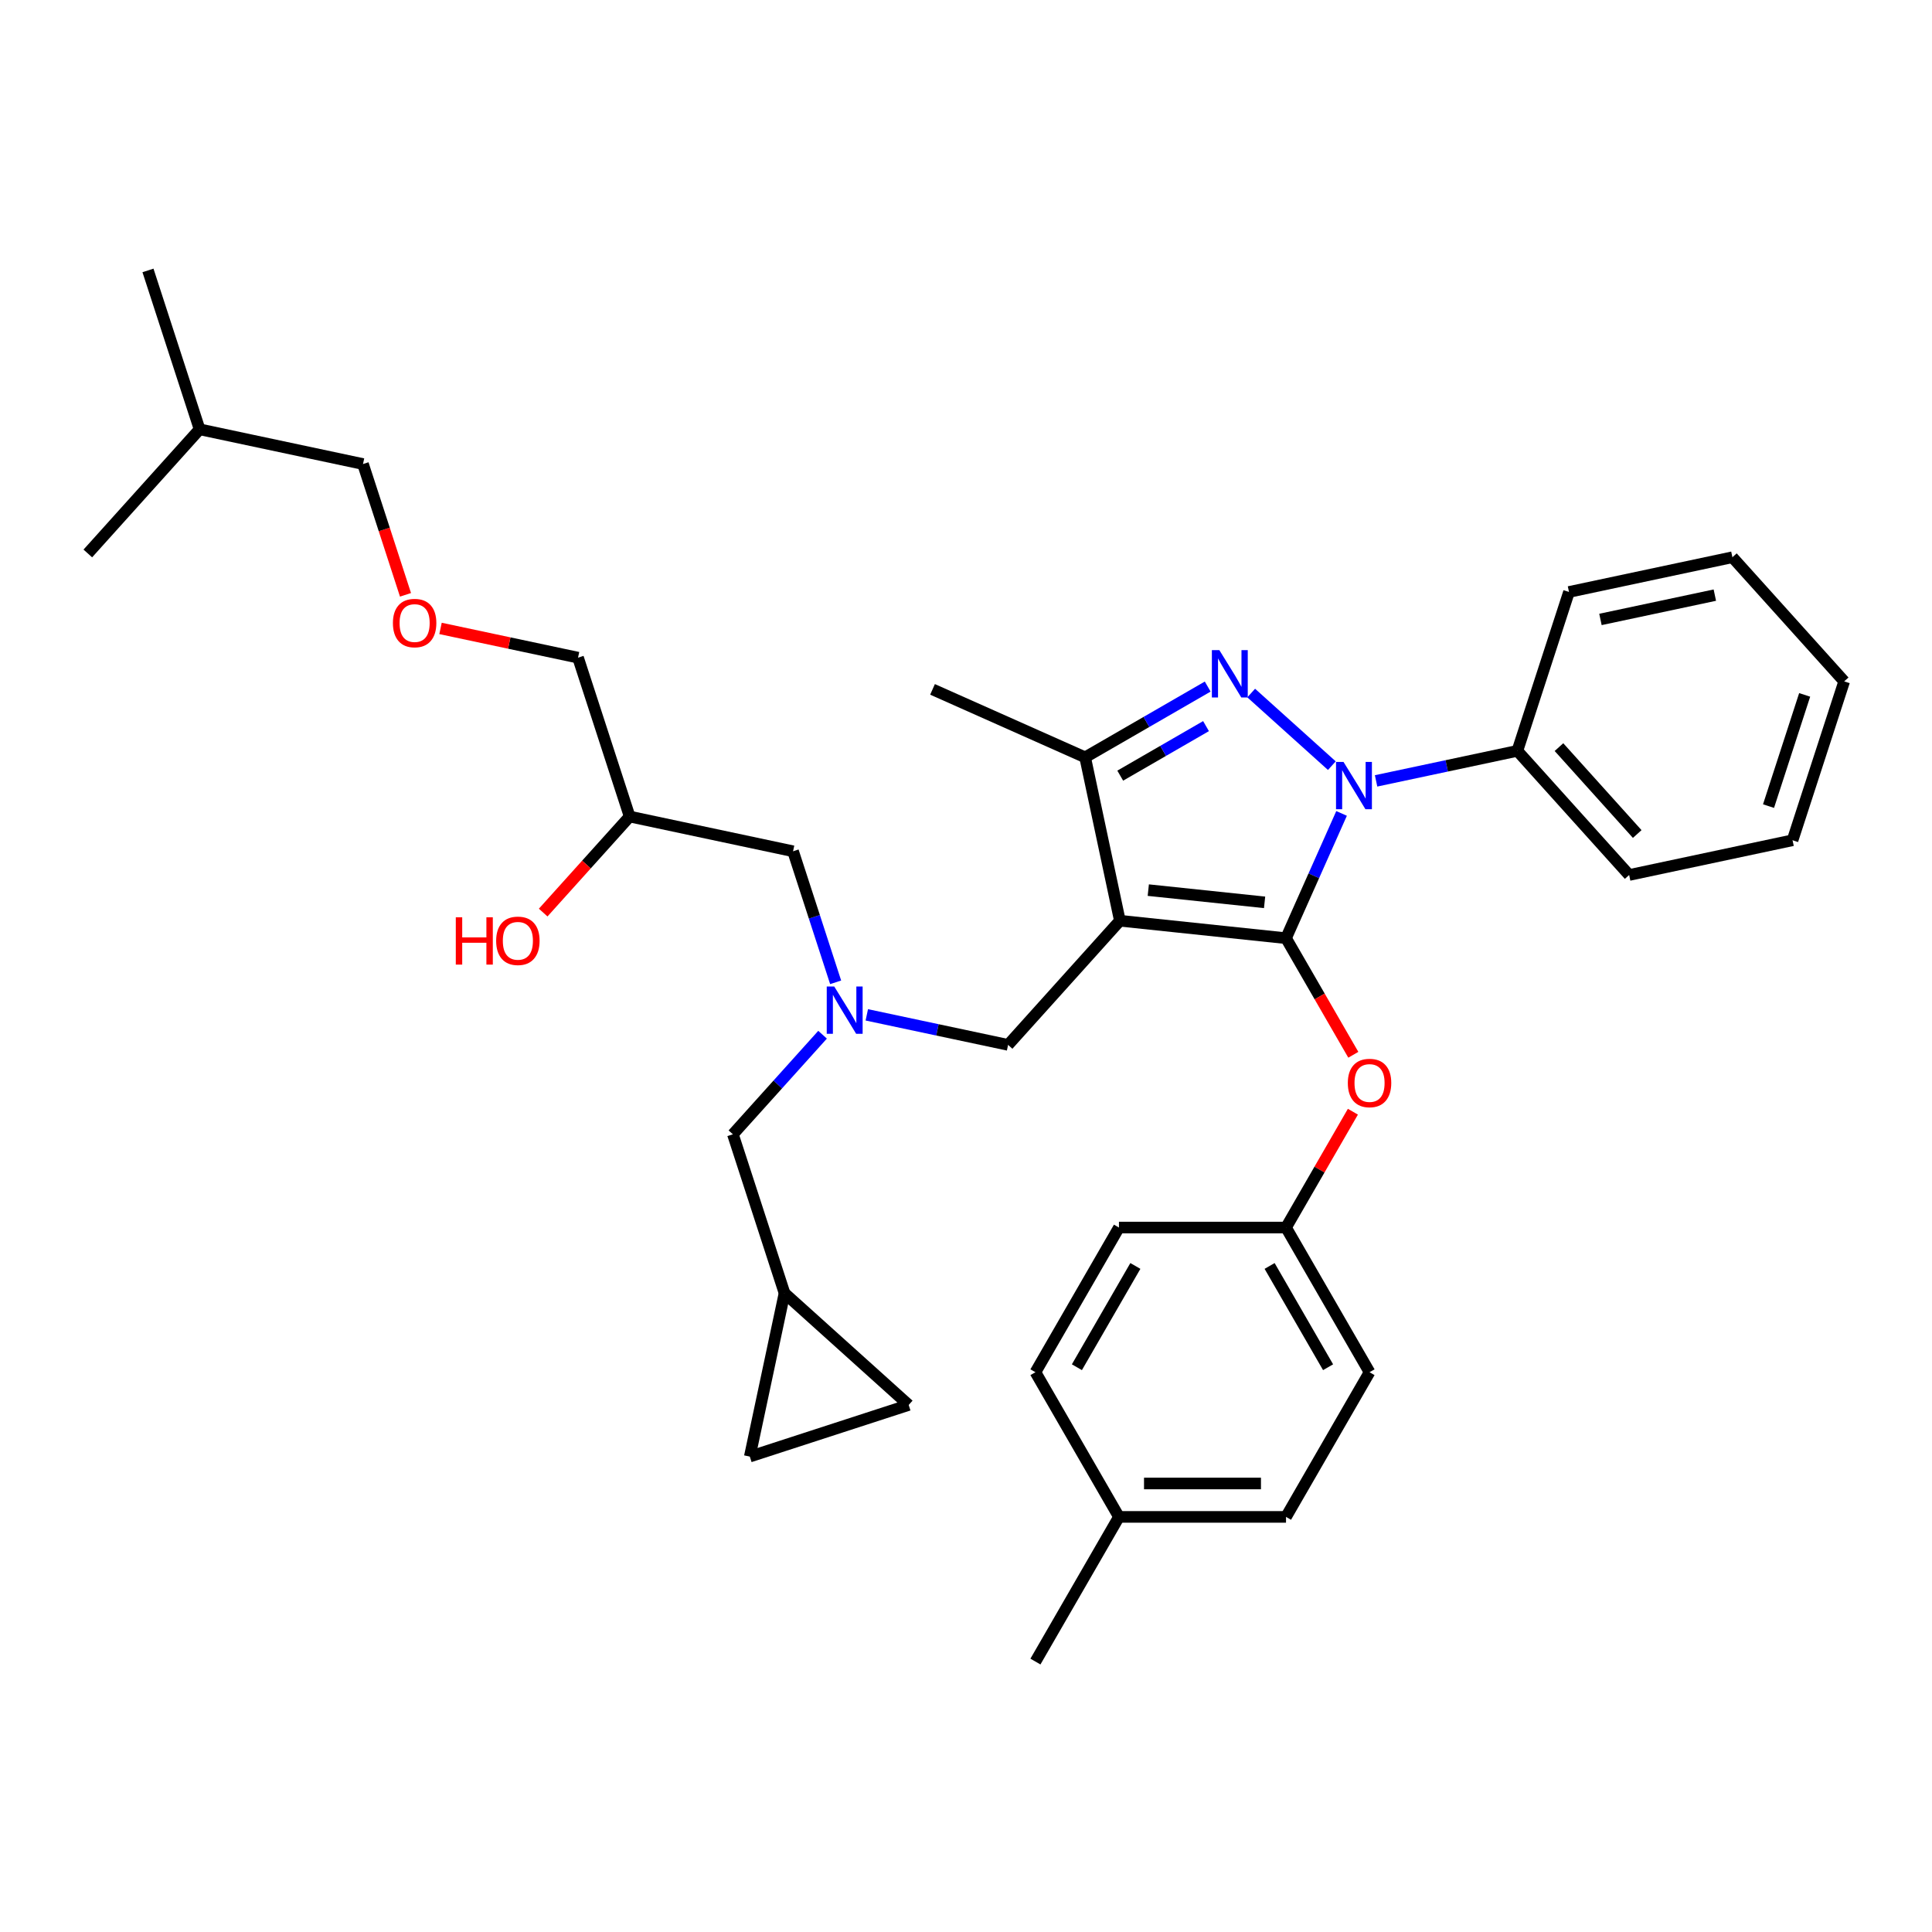 <?xml version='1.0' encoding='iso-8859-1'?>
<svg version='1.1' baseProfile='full'
              xmlns='http://www.w3.org/2000/svg'
                      xmlns:rdkit='http://www.rdkit.org/xml'
                      xmlns:xlink='http://www.w3.org/1999/xlink'
                  xml:space='preserve'
width='1000px' height='1000px' viewBox='0 0 1000 1000'>
<!-- END OF HEADER -->
<rect style='opacity:1.0;fill:#FFFFFF;stroke:none' width='1000' height='1000' x='0' y='0'> </rect>
<path class='bond-0' d='M 425.76,535.566 L 402.555,561.337' style='fill:none;fill-rule:evenodd;stroke:#0000FF;stroke-width:6px;stroke-linecap:butt;stroke-linejoin:miter;stroke-opacity:1' />
<path class='bond-0' d='M 402.555,561.337 L 379.35,587.109' style='fill:none;fill-rule:evenodd;stroke:#000000;stroke-width:6px;stroke-linecap:butt;stroke-linejoin:miter;stroke-opacity:1' />
<path class='bond-1' d='M 432.528,508.445 L 421.508,474.53' style='fill:none;fill-rule:evenodd;stroke:#0000FF;stroke-width:6px;stroke-linecap:butt;stroke-linejoin:miter;stroke-opacity:1' />
<path class='bond-1' d='M 421.508,474.53 L 410.489,440.615' style='fill:none;fill-rule:evenodd;stroke:#000000;stroke-width:6px;stroke-linecap:butt;stroke-linejoin:miter;stroke-opacity:1' />
<path class='bond-2' d='M 448.657,525.284 L 485.222,533.056' style='fill:none;fill-rule:evenodd;stroke:#0000FF;stroke-width:6px;stroke-linecap:butt;stroke-linejoin:miter;stroke-opacity:1' />
<path class='bond-2' d='M 485.222,533.056 L 521.787,540.829' style='fill:none;fill-rule:evenodd;stroke:#000000;stroke-width:6px;stroke-linecap:butt;stroke-linejoin:miter;stroke-opacity:1' />
<path class='bond-3' d='M 410.489,440.615 L 325.91,422.637' style='fill:none;fill-rule:evenodd;stroke:#000000;stroke-width:6px;stroke-linecap:butt;stroke-linejoin:miter;stroke-opacity:1' />
<path class='bond-4' d='M 325.91,422.637 L 303.529,447.494' style='fill:none;fill-rule:evenodd;stroke:#000000;stroke-width:6px;stroke-linecap:butt;stroke-linejoin:miter;stroke-opacity:1' />
<path class='bond-4' d='M 303.529,447.494 L 281.147,472.351' style='fill:none;fill-rule:evenodd;stroke:#FF0000;stroke-width:6px;stroke-linecap:butt;stroke-linejoin:miter;stroke-opacity:1' />
<path class='bond-5' d='M 325.91,422.637 L 299.19,340.401' style='fill:none;fill-rule:evenodd;stroke:#000000;stroke-width:6px;stroke-linecap:butt;stroke-linejoin:miter;stroke-opacity:1' />
<path class='bond-6' d='M 299.19,340.401 L 263.602,332.837' style='fill:none;fill-rule:evenodd;stroke:#000000;stroke-width:6px;stroke-linecap:butt;stroke-linejoin:miter;stroke-opacity:1' />
<path class='bond-6' d='M 263.602,332.837 L 228.014,325.272' style='fill:none;fill-rule:evenodd;stroke:#FF0000;stroke-width:6px;stroke-linecap:butt;stroke-linejoin:miter;stroke-opacity:1' />
<path class='bond-7' d='M 209.886,307.879 L 198.889,274.033' style='fill:none;fill-rule:evenodd;stroke:#FF0000;stroke-width:6px;stroke-linecap:butt;stroke-linejoin:miter;stroke-opacity:1' />
<path class='bond-7' d='M 198.889,274.033 L 187.891,240.187' style='fill:none;fill-rule:evenodd;stroke:#000000;stroke-width:6px;stroke-linecap:butt;stroke-linejoin:miter;stroke-opacity:1' />
<path class='bond-8' d='M 187.891,240.187 L 103.313,222.21' style='fill:none;fill-rule:evenodd;stroke:#000000;stroke-width:6px;stroke-linecap:butt;stroke-linejoin:miter;stroke-opacity:1' />
<path class='bond-9' d='M 521.787,540.829 L 579.646,476.57' style='fill:none;fill-rule:evenodd;stroke:#000000;stroke-width:6px;stroke-linecap:butt;stroke-linejoin:miter;stroke-opacity:1' />
<path class='bond-10' d='M 694.396,421.022 L 680.018,453.315' style='fill:none;fill-rule:evenodd;stroke:#0000FF;stroke-width:6px;stroke-linecap:butt;stroke-linejoin:miter;stroke-opacity:1' />
<path class='bond-10' d='M 680.018,453.315 L 665.64,485.609' style='fill:none;fill-rule:evenodd;stroke:#000000;stroke-width:6px;stroke-linecap:butt;stroke-linejoin:miter;stroke-opacity:1' />
<path class='bond-11' d='M 689.362,396.308 L 647.615,358.719' style='fill:none;fill-rule:evenodd;stroke:#0000FF;stroke-width:6px;stroke-linecap:butt;stroke-linejoin:miter;stroke-opacity:1' />
<path class='bond-12' d='M 712.258,404.183 L 748.823,396.411' style='fill:none;fill-rule:evenodd;stroke:#0000FF;stroke-width:6px;stroke-linecap:butt;stroke-linejoin:miter;stroke-opacity:1' />
<path class='bond-12' d='M 748.823,396.411 L 785.388,388.638' style='fill:none;fill-rule:evenodd;stroke:#000000;stroke-width:6px;stroke-linecap:butt;stroke-linejoin:miter;stroke-opacity:1' />
<path class='bond-13' d='M 665.64,485.609 L 683.059,515.778' style='fill:none;fill-rule:evenodd;stroke:#000000;stroke-width:6px;stroke-linecap:butt;stroke-linejoin:miter;stroke-opacity:1' />
<path class='bond-13' d='M 683.059,515.778 L 700.477,545.948' style='fill:none;fill-rule:evenodd;stroke:#FF0000;stroke-width:6px;stroke-linecap:butt;stroke-linejoin:miter;stroke-opacity:1' />
<path class='bond-14' d='M 665.64,485.609 L 579.646,476.57' style='fill:none;fill-rule:evenodd;stroke:#000000;stroke-width:6px;stroke-linecap:butt;stroke-linejoin:miter;stroke-opacity:1' />
<path class='bond-14' d='M 654.549,467.054 L 594.353,460.727' style='fill:none;fill-rule:evenodd;stroke:#000000;stroke-width:6px;stroke-linecap:butt;stroke-linejoin:miter;stroke-opacity:1' />
<path class='bond-15' d='M 579.646,476.57 L 561.668,391.992' style='fill:none;fill-rule:evenodd;stroke:#000000;stroke-width:6px;stroke-linecap:butt;stroke-linejoin:miter;stroke-opacity:1' />
<path class='bond-16' d='M 561.668,391.992 L 482.676,356.822' style='fill:none;fill-rule:evenodd;stroke:#000000;stroke-width:6px;stroke-linecap:butt;stroke-linejoin:miter;stroke-opacity:1' />
<path class='bond-17' d='M 561.668,391.992 L 593.386,373.68' style='fill:none;fill-rule:evenodd;stroke:#000000;stroke-width:6px;stroke-linecap:butt;stroke-linejoin:miter;stroke-opacity:1' />
<path class='bond-17' d='M 593.386,373.68 L 625.103,355.367' style='fill:none;fill-rule:evenodd;stroke:#0000FF;stroke-width:6px;stroke-linecap:butt;stroke-linejoin:miter;stroke-opacity:1' />
<path class='bond-17' d='M 579.83,401.475 L 602.032,388.656' style='fill:none;fill-rule:evenodd;stroke:#000000;stroke-width:6px;stroke-linecap:butt;stroke-linejoin:miter;stroke-opacity:1' />
<path class='bond-17' d='M 602.032,388.656 L 624.235,375.838' style='fill:none;fill-rule:evenodd;stroke:#0000FF;stroke-width:6px;stroke-linecap:butt;stroke-linejoin:miter;stroke-opacity:1' />
<path class='bond-18' d='M 388.093,753.924 L 470.329,727.204' style='fill:none;fill-rule:evenodd;stroke:#000000;stroke-width:6px;stroke-linecap:butt;stroke-linejoin:miter;stroke-opacity:1' />
<path class='bond-19' d='M 388.093,753.924 L 406.071,669.345' style='fill:none;fill-rule:evenodd;stroke:#000000;stroke-width:6px;stroke-linecap:butt;stroke-linejoin:miter;stroke-opacity:1' />
<path class='bond-20' d='M 470.329,727.204 L 406.071,669.345' style='fill:none;fill-rule:evenodd;stroke:#000000;stroke-width:6px;stroke-linecap:butt;stroke-linejoin:miter;stroke-opacity:1' />
<path class='bond-21' d='M 406.071,669.345 L 379.35,587.109' style='fill:none;fill-rule:evenodd;stroke:#000000;stroke-width:6px;stroke-linecap:butt;stroke-linejoin:miter;stroke-opacity:1' />
<path class='bond-22' d='M 700.258,575.417 L 682.949,605.396' style='fill:none;fill-rule:evenodd;stroke:#FF0000;stroke-width:6px;stroke-linecap:butt;stroke-linejoin:miter;stroke-opacity:1' />
<path class='bond-22' d='M 682.949,605.396 L 665.64,635.376' style='fill:none;fill-rule:evenodd;stroke:#000000;stroke-width:6px;stroke-linecap:butt;stroke-linejoin:miter;stroke-opacity:1' />
<path class='bond-23' d='M 665.64,635.376 L 579.172,635.376' style='fill:none;fill-rule:evenodd;stroke:#000000;stroke-width:6px;stroke-linecap:butt;stroke-linejoin:miter;stroke-opacity:1' />
<path class='bond-24' d='M 665.64,635.376 L 708.874,710.259' style='fill:none;fill-rule:evenodd;stroke:#000000;stroke-width:6px;stroke-linecap:butt;stroke-linejoin:miter;stroke-opacity:1' />
<path class='bond-24' d='M 657.149,655.255 L 687.412,707.674' style='fill:none;fill-rule:evenodd;stroke:#000000;stroke-width:6px;stroke-linecap:butt;stroke-linejoin:miter;stroke-opacity:1' />
<path class='bond-25' d='M 579.172,785.143 L 665.64,785.143' style='fill:none;fill-rule:evenodd;stroke:#000000;stroke-width:6px;stroke-linecap:butt;stroke-linejoin:miter;stroke-opacity:1' />
<path class='bond-25' d='M 592.142,767.849 L 652.67,767.849' style='fill:none;fill-rule:evenodd;stroke:#000000;stroke-width:6px;stroke-linecap:butt;stroke-linejoin:miter;stroke-opacity:1' />
<path class='bond-26' d='M 579.172,785.143 L 535.938,860.026' style='fill:none;fill-rule:evenodd;stroke:#000000;stroke-width:6px;stroke-linecap:butt;stroke-linejoin:miter;stroke-opacity:1' />
<path class='bond-27' d='M 579.172,785.143 L 535.938,710.259' style='fill:none;fill-rule:evenodd;stroke:#000000;stroke-width:6px;stroke-linecap:butt;stroke-linejoin:miter;stroke-opacity:1' />
<path class='bond-28' d='M 579.172,635.376 L 535.938,710.259' style='fill:none;fill-rule:evenodd;stroke:#000000;stroke-width:6px;stroke-linecap:butt;stroke-linejoin:miter;stroke-opacity:1' />
<path class='bond-28' d='M 587.664,655.255 L 557.4,707.674' style='fill:none;fill-rule:evenodd;stroke:#000000;stroke-width:6px;stroke-linecap:butt;stroke-linejoin:miter;stroke-opacity:1' />
<path class='bond-29' d='M 785.388,388.638 L 843.247,452.897' style='fill:none;fill-rule:evenodd;stroke:#000000;stroke-width:6px;stroke-linecap:butt;stroke-linejoin:miter;stroke-opacity:1' />
<path class='bond-29' d='M 806.919,386.706 L 847.42,431.686' style='fill:none;fill-rule:evenodd;stroke:#000000;stroke-width:6px;stroke-linecap:butt;stroke-linejoin:miter;stroke-opacity:1' />
<path class='bond-30' d='M 785.388,388.638 L 812.109,306.402' style='fill:none;fill-rule:evenodd;stroke:#000000;stroke-width:6px;stroke-linecap:butt;stroke-linejoin:miter;stroke-opacity:1' />
<path class='bond-31' d='M 843.247,452.897 L 927.825,434.919' style='fill:none;fill-rule:evenodd;stroke:#000000;stroke-width:6px;stroke-linecap:butt;stroke-linejoin:miter;stroke-opacity:1' />
<path class='bond-32' d='M 927.825,434.919 L 954.545,352.683' style='fill:none;fill-rule:evenodd;stroke:#000000;stroke-width:6px;stroke-linecap:butt;stroke-linejoin:miter;stroke-opacity:1' />
<path class='bond-32' d='M 915.386,417.24 L 934.09,359.674' style='fill:none;fill-rule:evenodd;stroke:#000000;stroke-width:6px;stroke-linecap:butt;stroke-linejoin:miter;stroke-opacity:1' />
<path class='bond-33' d='M 954.545,352.683 L 896.687,288.425' style='fill:none;fill-rule:evenodd;stroke:#000000;stroke-width:6px;stroke-linecap:butt;stroke-linejoin:miter;stroke-opacity:1' />
<path class='bond-34' d='M 896.687,288.425 L 812.109,306.402' style='fill:none;fill-rule:evenodd;stroke:#000000;stroke-width:6px;stroke-linecap:butt;stroke-linejoin:miter;stroke-opacity:1' />
<path class='bond-34' d='M 887.596,308.037 L 828.391,320.621' style='fill:none;fill-rule:evenodd;stroke:#000000;stroke-width:6px;stroke-linecap:butt;stroke-linejoin:miter;stroke-opacity:1' />
<path class='bond-35' d='M 708.874,710.259 L 665.64,785.143' style='fill:none;fill-rule:evenodd;stroke:#000000;stroke-width:6px;stroke-linecap:butt;stroke-linejoin:miter;stroke-opacity:1' />
<path class='bond-36' d='M 103.313,222.21 L 76.593,139.974' style='fill:none;fill-rule:evenodd;stroke:#000000;stroke-width:6px;stroke-linecap:butt;stroke-linejoin:miter;stroke-opacity:1' />
<path class='bond-37' d='M 103.313,222.21 L 45.455,286.468' style='fill:none;fill-rule:evenodd;stroke:#000000;stroke-width:6px;stroke-linecap:butt;stroke-linejoin:miter;stroke-opacity:1' />
<path  class='atom-0' d='M 431.796 510.607
L 439.82 523.577
Q 440.616 524.857, 441.895 527.174
Q 443.175 529.492, 443.244 529.63
L 443.244 510.607
L 446.496 510.607
L 446.496 535.095
L 443.141 535.095
L 434.528 520.914
Q 433.525 519.254, 432.453 517.351
Q 431.415 515.449, 431.104 514.861
L 431.104 535.095
L 427.922 535.095
L 427.922 510.607
L 431.796 510.607
' fill='#0000FF'/>
<path  class='atom-4' d='M 235.92 474.79
L 239.241 474.79
L 239.241 485.201
L 251.761 485.201
L 251.761 474.79
L 255.082 474.79
L 255.082 499.278
L 251.761 499.278
L 251.761 487.968
L 239.241 487.968
L 239.241 499.278
L 235.92 499.278
L 235.92 474.79
' fill='#FF0000'/>
<path  class='atom-4' d='M 256.811 486.965
Q 256.811 481.085, 259.716 477.799
Q 262.622 474.513, 268.052 474.513
Q 273.482 474.513, 276.387 477.799
Q 279.293 481.085, 279.293 486.965
Q 279.293 492.914, 276.353 496.303
Q 273.413 499.658, 268.052 499.658
Q 262.656 499.658, 259.716 496.303
Q 256.811 492.948, 256.811 486.965
M 268.052 496.891
Q 271.787 496.891, 273.793 494.401
Q 275.834 491.876, 275.834 486.965
Q 275.834 482.157, 273.793 479.736
Q 271.787 477.28, 268.052 477.28
Q 264.316 477.28, 262.276 479.701
Q 260.27 482.122, 260.27 486.965
Q 260.27 491.911, 262.276 494.401
Q 264.316 496.891, 268.052 496.891
' fill='#FF0000'/>
<path  class='atom-5' d='M 203.371 322.493
Q 203.371 316.613, 206.276 313.327
Q 209.181 310.041, 214.612 310.041
Q 220.042 310.041, 222.947 313.327
Q 225.852 316.613, 225.852 322.493
Q 225.852 328.442, 222.913 331.831
Q 219.973 335.186, 214.612 335.186
Q 209.216 335.186, 206.276 331.831
Q 203.371 328.476, 203.371 322.493
M 214.612 332.419
Q 218.347 332.419, 220.353 329.929
Q 222.394 327.404, 222.394 322.493
Q 222.394 317.685, 220.353 315.264
Q 218.347 312.808, 214.612 312.808
Q 210.876 312.808, 208.836 315.229
Q 206.829 317.65, 206.829 322.493
Q 206.829 327.439, 208.836 329.929
Q 210.876 332.419, 214.612 332.419
' fill='#FF0000'/>
<path  class='atom-8' d='M 695.397 394.372
L 703.421 407.342
Q 704.217 408.622, 705.496 410.94
Q 706.776 413.257, 706.845 413.395
L 706.845 394.372
L 710.097 394.372
L 710.097 418.86
L 706.742 418.86
L 698.129 404.679
Q 697.126 403.019, 696.054 401.117
Q 695.017 399.214, 694.705 398.627
L 694.705 418.86
L 691.523 418.86
L 691.523 394.372
L 695.397 394.372
' fill='#0000FF'/>
<path  class='atom-12' d='M 631.139 336.514
L 639.163 349.484
Q 639.958 350.764, 641.238 353.081
Q 642.518 355.398, 642.587 355.537
L 642.587 336.514
L 645.838 336.514
L 645.838 361.002
L 642.483 361.002
L 633.871 346.821
Q 632.868 345.161, 631.796 343.258
Q 630.758 341.356, 630.447 340.768
L 630.447 361.002
L 627.265 361.002
L 627.265 336.514
L 631.139 336.514
' fill='#0000FF'/>
<path  class='atom-17' d='M 697.633 560.561
Q 697.633 554.682, 700.539 551.396
Q 703.444 548.11, 708.874 548.11
Q 714.304 548.11, 717.21 551.396
Q 720.115 554.682, 720.115 560.561
Q 720.115 566.51, 717.175 569.9
Q 714.235 573.255, 708.874 573.255
Q 703.479 573.255, 700.539 569.9
Q 697.633 566.545, 697.633 560.561
M 708.874 570.488
Q 712.61 570.488, 714.616 567.998
Q 716.656 565.473, 716.656 560.561
Q 716.656 555.754, 714.616 553.333
Q 712.61 550.877, 708.874 550.877
Q 705.139 550.877, 703.098 553.298
Q 701.092 555.719, 701.092 560.561
Q 701.092 565.507, 703.098 567.998
Q 705.139 570.488, 708.874 570.488
' fill='#FF0000'/>
</svg>
